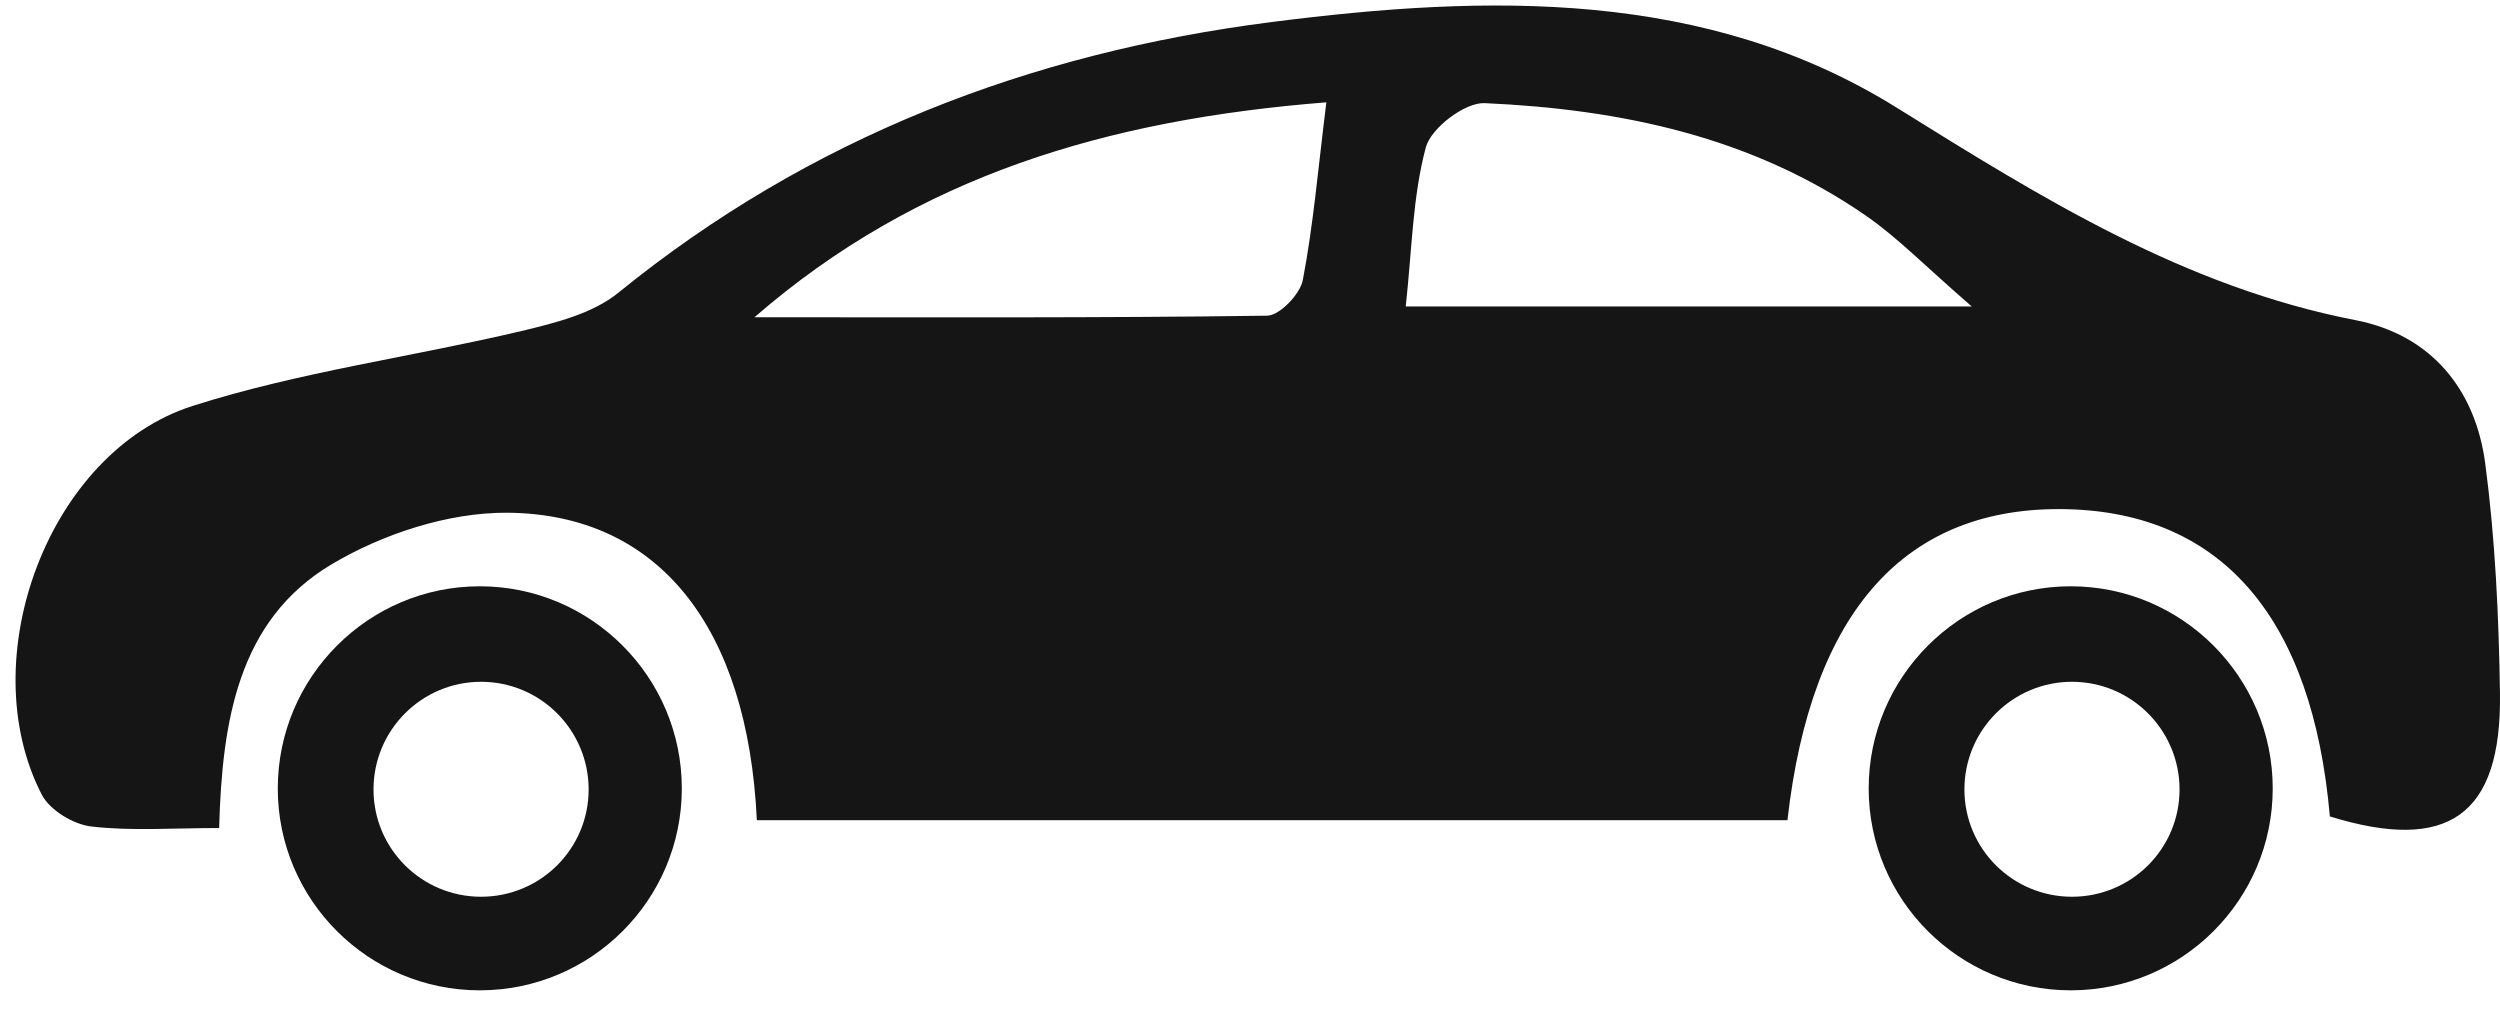 <svg width="99" height="40" viewBox="0 0 99 40" fill="none" xmlns="http://www.w3.org/2000/svg">
<path d="M82 23.217C77.589 23.217 74 26.809 74 31.224C74 35.638 77.589 39.217 82 39.217C86.411 39.217 90 35.638 90 31.224C90 26.809 86.411 23.217 82 23.217ZM82.05 35.511C79.7 35.511 77.791 33.614 77.791 31.262C77.791 28.909 79.7 26.999 82.05 26.999C84.401 26.999 86.31 28.909 86.31 31.262C86.31 33.614 84.401 35.511 82.05 35.511Z" fill="#151515"/>
<path d="M19 23.217C14.589 23.217 11 26.809 11 31.224C11 35.638 14.589 39.217 19 39.217C23.411 39.217 27 35.638 27 31.224C27 26.809 23.411 23.217 19 23.217ZM19.05 35.511C16.7 35.511 14.791 33.614 14.791 31.262C14.791 28.909 16.7 26.999 19.05 26.999C21.401 26.999 23.31 28.909 23.31 31.262C23.31 33.614 21.401 35.511 19.05 35.511Z" fill="#151515"/>
<path d="M70.783 32.479C71.724 24.17 75.474 20.016 81.853 20.164C88.007 20.312 91.578 24.489 92.262 32.331C96.945 33.778 99.069 32.3 98.999 27.446C98.953 24.412 98.813 21.362 98.416 18.359C98.027 15.411 96.269 13.264 93.289 12.68C86.505 11.365 80.881 7.857 75.108 4.263C67.546 -0.444 58.911 -0.219 50.369 0.871C40.785 2.092 32.064 5.437 24.487 11.591C23.467 12.423 21.982 12.789 20.651 13.108C16.318 14.135 11.86 14.726 7.636 16.072C1.918 17.892 -1.116 26.1 1.654 31.468C1.972 32.082 2.898 32.642 3.606 32.728C5.201 32.915 6.835 32.79 8.678 32.79C8.795 28.566 9.425 24.567 13.113 22.358C15.143 21.144 17.757 20.288 20.091 20.304C26.097 20.351 29.613 24.847 29.971 32.479C43.578 32.479 57.184 32.479 70.783 32.479ZM55.667 12.135C55.916 9.872 55.939 7.794 56.461 5.842C56.663 5.072 58.009 4.052 58.787 4.084C64.17 4.325 69.367 5.406 73.902 8.549C75.139 9.405 76.213 10.517 78.08 12.135C70.075 12.135 63.174 12.135 55.667 12.135ZM29.878 12.563C36.343 6.946 43.873 4.737 52.524 4.052C52.197 6.666 52.011 8.899 51.591 11.093C51.482 11.653 50.673 12.493 50.182 12.501C43.523 12.594 36.872 12.563 29.878 12.563Z" fill="#151515"/>
</svg>
